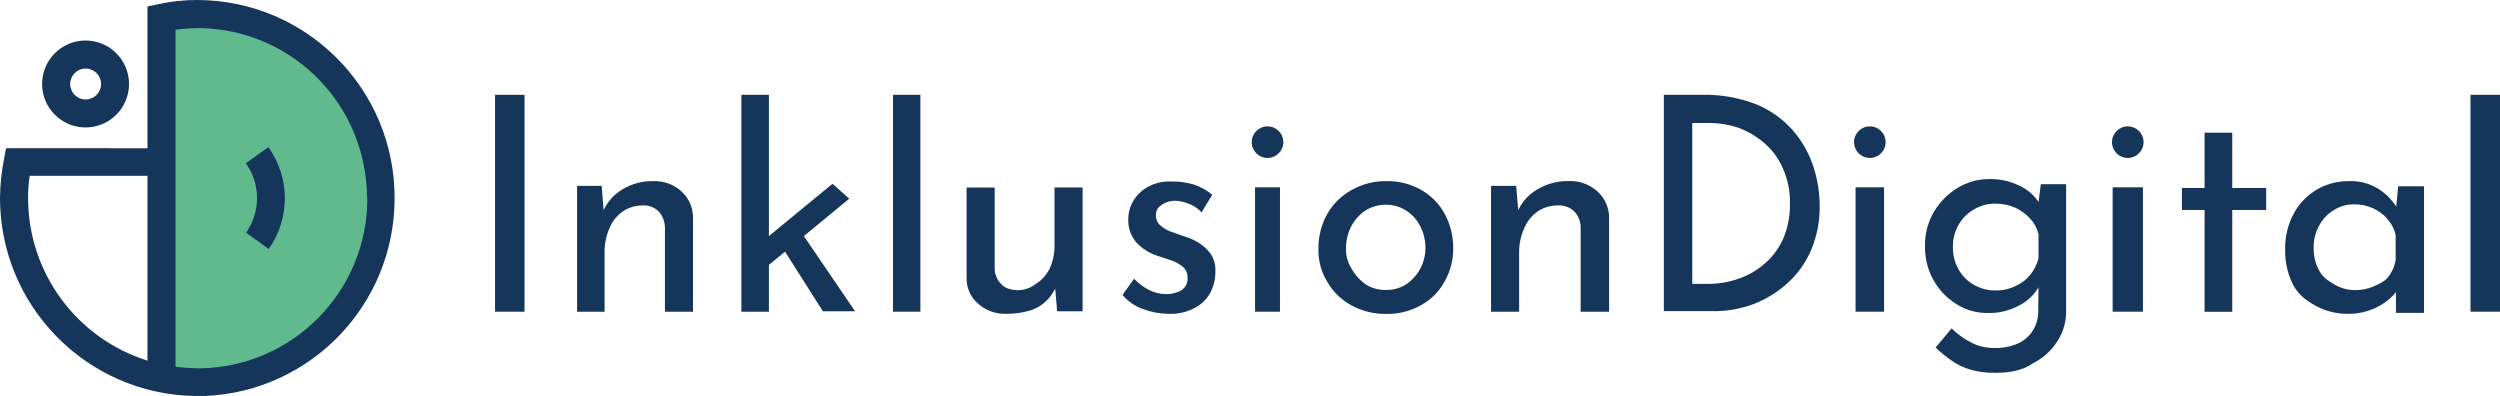 <?xml version="1.0" encoding="UTF-8"?>
<svg xmlns="http://www.w3.org/2000/svg" id="Layer_1" data-name="Layer 1" viewBox="0 0 712.06 112.78">
  <defs>
    <style>
      .cls-1 {
        fill: #15365a;
      }

      .cls-1, .cls-2 {
        stroke-width: 0px;
      }

      .cls-2 {
        fill: #60ba8d;
      }
    </style>
  </defs>
  <g id="Ebene_2" data-name="Ebene 2">
    <g id="Ebene_1-2" data-name="Ebene 1-2">
      <path class="cls-1" d="m141,27h8.4v61.78h-8.4V27Z"></path>
      <path class="cls-1" d="m171.37,52.93l.71,8.75-.36-1.34c1.09-2.64,3.01-4.87,5.46-6.34,2.65-1.63,5.71-2.47,8.82-2.41,3.02-.14,5.97.94,8.19,3,2.14,2.01,3.31,4.85,3.2,7.78v26.41h-8v-23.7c.05-1.73-.54-3.42-1.66-4.74-1.27-1.31-3.06-1.98-4.87-1.82-1.95,0-3.85.6-5.46,1.7-1.7,1.18-3.02,2.83-3.8,4.74-.97,2.22-1.45,4.62-1.4,7.04v16.78h-7.83v-35.85h7Z"></path>
      <path class="cls-1" d="m211.16,88.78V27h7.84v61.78h-7.84Zm5.48-11.38l-.72-7.63,21.2-17.43,4.76,4.24-25.24,20.82Zm10.83-12.35l16.08,23.61h-9.17l-12.15-19.13,5.24-4.48Z"></path>
      <path class="cls-1" d="m254.35,27h7.8v61.78h-7.8V27Z"></path>
      <path class="cls-1" d="m286.58,89.38c-2.94.11-5.8-.92-8-2.88-2.07-1.77-3.26-4.36-3.27-7.08v-26h8v23.24c.06,1.52.66,2.97,1.69,4.08,1,1.2,2.54,1.8,4.72,1.92,1.92.03,3.8-.61,5.31-1.8,1.64-1.03,2.97-2.48,3.87-4.2.99-2.14,1.49-4.47,1.45-6.83v-16.44h8v35.27h-7.25l-.74-8.66.48,1.56c-.71,1.69-1.78,3.21-3.14,4.44-1.25,1.14-2.74,1.98-4.36,2.46-2.2.63-4.47.94-6.76.92Z"></path>
      <path class="cls-1" d="m332.64,89.38c-2.45-.04-4.87-.5-7.16-1.38-2.24-.79-4.23-2.17-5.75-4l3.27-4.62c1.28,1.36,2.79,2.48,4.46,3.3,1.42.7,2.98,1.08,4.57,1.09,1.04.03,2.07-.14,3.05-.48.92-.23,1.74-.74,2.35-1.47.6-.76.9-1.71.82-2.68.05-1.12-.38-2.21-1.17-3-.91-.77-1.94-1.39-3.05-1.83-1.29-.48-2.58-.85-4-1.34-2.47-.72-4.71-2.1-6.45-4-1.48-1.78-2.27-4.03-2.23-6.34,0-1.88.48-3.73,1.4-5.36,1-1.67,2.41-3.05,4.11-4,2.04-1.14,4.36-1.69,6.69-1.58,2.18-.05,4.36.24,6.45.85,1.93.64,3.72,1.63,5.28,2.93l-3.05,5c-1-1.09-2.25-1.93-3.64-2.44-1.19-.49-2.46-.78-3.75-.85-.92-.03-1.84.14-2.7.48-.77.31-1.48.77-2.08,1.34-.56.59-.85,1.38-.82,2.19-.07,1.1.36,2.18,1.17,2.93.88.79,1.89,1.41,3,1.83,1.29.48,2.46.85,3.75,1.34,1.63.44,3.17,1.14,4.58,2.07,1.29.84,2.4,1.92,3.26,3.2.86,1.43,1.26,3.09,1.17,4.75.03,2.09-.46,4.15-1.41,6-1.01,1.88-2.57,3.41-4.46,4.39-2.35,1.25-5,1.83-7.66,1.68Z"></path>
      <path class="cls-1" d="m357.47,53.35h7.1v35.43h-7.1v-35.43Z"></path>
      <path class="cls-1" d="m375.52,70.79c-.04-3.42.82-6.8,2.48-9.79,1.62-2.87,4.01-5.24,6.89-6.84,3.05-1.73,6.5-2.62,10-2.57,3.51-.08,6.97.81,10,2.57,2.81,1.61,5.12,3.98,6.65,6.84,1.59,3.02,2.41,6.38,2.38,9.79.02,3.22-.8,6.4-2.38,9.21-1.5,2.88-3.82,5.26-6.66,6.84-3.07,1.76-6.56,2.65-10.1,2.57-3.44.05-6.84-.79-9.87-2.44-2.89-1.56-5.29-3.9-6.91-6.76-1.72-2.83-2.58-6.11-2.48-9.42Zm7.85,0c-.06,1.99.48,3.95,1.54,5.63.99,1.82,2.39,3.39,4.09,4.58,1.7,1.09,3.69,1.64,5.71,1.58,2.04.05,4.04-.5,5.77-1.58,3.41-2.28,5.48-6.1,5.52-10.21.04-2.16-.45-4.31-1.42-6.24-.9-1.84-2.28-3.41-4-4.52-1.73-1.13-3.75-1.73-5.82-1.72-2.1-.02-4.15.57-5.92,1.69-1.69,1.15-3.06,2.7-4,4.52-.98,1.94-1.49,4.09-1.47,6.27Z"></path>
      <path class="cls-1" d="m431.84,52.93l.73,8.75-.36-1.34c1.12-2.66,3.07-4.88,5.55-6.34,2.69-1.64,5.8-2.48,8.95-2.43,3.07-.15,6.06.93,8.33,3,2.18,1.98,3.38,4.83,3.27,7.78v26.43h-8.1v-23.7c.06-1.74-.55-3.43-1.69-4.74-1.31-1.32-3.15-1.99-5-1.82-1.98,0-3.91.6-5.55,1.7-1.71,1.19-3.04,2.85-3.83,4.78-1,2.2-1.49,4.59-1.45,7v16.78h-8v-35.85h7.15Z"></path>
      <path class="cls-1" d="m473.9,88.78V27h10.84c5.35-.12,10.66.82,15.64,2.77,3.97,1.66,7.51,4.21,10.34,7.45,2.58,2.99,4.54,6.47,5.77,10.22,1.18,3.61,1.79,7.38,1.8,11.18.06,4.29-.75,8.54-2.4,12.5-1.52,3.62-3.82,6.87-6.74,9.5-2.85,2.58-6.15,4.61-9.74,6-3.73,1.39-7.68,2.07-11.66,2h-13.85v.16Zm8.3-7.93h3.86c3.2.06,6.38-.47,9.38-1.56,2.76-.98,5.29-2.49,7.46-4.45,2.2-1.96,3.94-4.38,5.1-7.09,1.25-3.05,1.87-6.32,1.81-9.62.11-3.44-.55-6.85-1.93-10-1.15-2.77-2.92-5.23-5.17-7.21-2.16-1.91-4.65-3.42-7.34-4.45-2.78-.96-5.71-1.45-8.65-1.44h-4.72v45.8l.2.02Z"></path>
      <path class="cls-1" d="m528.51,53.35h8.12v35.43h-8.12v-35.43Z"></path>
      <path class="cls-1" d="m568.38,106.18c-2.36.06-4.72-.23-7-.85-1.93-.55-3.76-1.42-5.41-2.56-1.65-1.14-3.21-2.4-4.67-3.77l4.57-5.47c1.69,1.68,3.64,3.08,5.78,4.13,2.02.99,4.24,1.49,6.49,1.46,2.32.05,4.62-.41,6.74-1.34,1.74-.82,3.21-2.13,4.21-3.78.99-1.65,1.49-3.55,1.45-5.47l.12-9.72.72,1.58c-1.15,2.59-3.09,4.76-5.53,6.2-2.93,1.78-6.32,2.66-9.75,2.55-3.15.03-6.25-.85-8.91-2.55-5.64-3.53-9.02-9.76-8.9-16.41-.08-3.45.79-6.86,2.53-9.85,1.66-2.78,3.97-5.11,6.73-6.81,2.76-1.67,5.93-2.55,9.15-2.52,2.96-.06,5.89.6,8.54,1.94,2.35,1.06,4.32,2.8,5.66,5l-.48,1.46.84-6.93h7.22v36c.06,3.09-.8,6.12-2.48,8.71-1.72,2.7-4.14,4.89-7,6.32-2.79,1.95-6.4,2.68-10.62,2.68Zm-12.15-35.86c-.04,2.21.5,4.39,1.56,6.32,1.04,1.89,2.58,3.45,4.46,4.5,1.86,1.07,3.98,1.62,6.13,1.58,1.94.05,3.87-.37,5.62-1.22,1.64-.7,3.08-1.78,4.21-3.16,1.13-1.39,1.95-3.01,2.41-4.74v-7c-.45-1.69-1.32-3.23-2.53-4.5-1.19-1.27-2.62-2.29-4.21-3-1.71-.73-3.55-1.1-5.41-1.09-2.15-.06-4.28.49-6.14,1.58-1.85,1.03-3.39,2.55-4.45,4.38-1.11,1.93-1.68,4.12-1.65,6.35Z"></path>
      <path class="cls-1" d="m601.73,53.35h8.63v35.43h-8.63v-35.43Z"></path>
      <path class="cls-1" d="m627.92,37.79h7.88v15.76h9.67v6.25h-9.67v29h-7.88v-29h-6.45v-6.25h6.45v-15.76Z"></path>
      <path class="cls-1" d="m668.73,89.38c-3.15.03-6.26-.73-9.05-2.21-2.66-1.47-4.83-3-6.4-5.77-1.67-3.17-2.5-6.72-2.41-10.31-.1-3.64.78-7.24,2.54-10.42,1.54-2.81,3.82-5.15,6.59-6.75,2.8-1.58,5.97-2.39,9.18-2.33,2.99-.11,5.93.71,8.44,2.33,2.12,1.38,3.89,3.23,5.19,5.4l-.48,1.35.73-7.61h7.36v36.06h-8v-9.44l.85,2.08c-.39.82-.9,1.57-1.51,2.24-.73.78-1.53,1.48-2.4,2.1-1.48,1.02-3.1,1.83-4.8,2.4-1.88.62-3.85.92-5.83.88Zm2-6.74c1.87.03,3.73-.35,5.44-1.11,1.56-.73,2.9-1.24,4-2.59,1.13-1.42,1.88-3.11,2.17-4.9v-7.12c-.38-1.69-1.19-3.25-2.34-4.54-1.12-1.32-2.52-2.37-4.11-3.06-1.67-.76-3.48-1.14-5.31-1.11-2.05-.06-4.06.5-5.79,1.6-1.79,1.05-3.25,2.58-4.22,4.41-1.1,1.98-1.65,4.23-1.58,6.5-.04,2.23.51,4.43,1.58,6.38,1.08,2,2.53,2.84,4.34,3.94,1.78,1.04,3.81,1.6,5.87,1.6h-.05Z"></path>
      <path class="cls-1" d="m703.66,27h8.4v61.78h-8.4V27Z"></path>
      <circle class="cls-1" cx="361.02" cy="40.49" r="4.5"></circle>
      <circle class="cls-1" cx="532.57" cy="40.49" r="4.5"></circle>
      <circle class="cls-1" cx="606.04" cy="40.49" r="4.5"></circle>
      <path class="cls-1" d="m24.41,36.3c-6.84.02-12.4-5.5-12.42-12.34-.02-6.84,5.5-12.4,12.34-12.42,6.84-.02,12.4,5.5,12.42,12.34,0,.01,0,.03,0,.04,0,6.82-5.52,12.36-12.34,12.38Zm0-16.77c-2.43-.01-4.41,1.95-4.42,4.38-.01,2.43,1.95,4.41,4.38,4.42,2.43.01,4.41-1.95,4.42-4.38,0,0,0-.02,0-.03,0-2.42-1.95-4.38-4.37-4.39,0,0,0,0-.01,0Z"></path>
      <path class="cls-2" d="m56.25,4.05c-3.44-.01-6.88.34-10.25,1.04v102.6c3.37.73,6.81,1.11,10.26,1.15,28.94-.4,52.07-24.18,51.67-53.12-.39-28.37-23.3-51.28-51.67-51.67h-.01Z"></path>
      <path class="cls-1" d="m112.39,56.45C112.46,25.37,87.33.11,56.25,0c-3.72-.02-7.43.37-11.06,1.16l-3.19.69v40.37H1.73l-.58,3C.43,48.88.04,52.6,0,56.33c-.02,30.79,24.65,55.92,55.44,56.45h3c30.17-1.29,53.97-26.13,53.95-56.33Zm-104.39,0c-.02-2.13.14-4.26.46-6.37h33.54v52.63c-20.22-6.35-33.98-25.07-34-46.26Zm96.63.21c-.07,26.42-21.33,47.9-47.75,48.25h-1c-1.97-.05-3.93-.2-5.88-.46V8.45c2.07-.26,4.16-.41,6.25-.45,21.18.03,39.88,13.85,46.11,34.1,1.38,4.51,2.12,9.19,2.19,13.9,0,0,.03.43.03.66h.05Z"></path>
      <path class="cls-1" d="m73.2,56.45c0,3.52-1.08,6.96-3.12,9.83l6.46,4.63c6.17-8.7,6.12-20.36-.12-29l-6.42,4.59c2.11,2.89,3.23,6.38,3.2,9.95Z"></path>
    </g>
  </g>
</svg>
